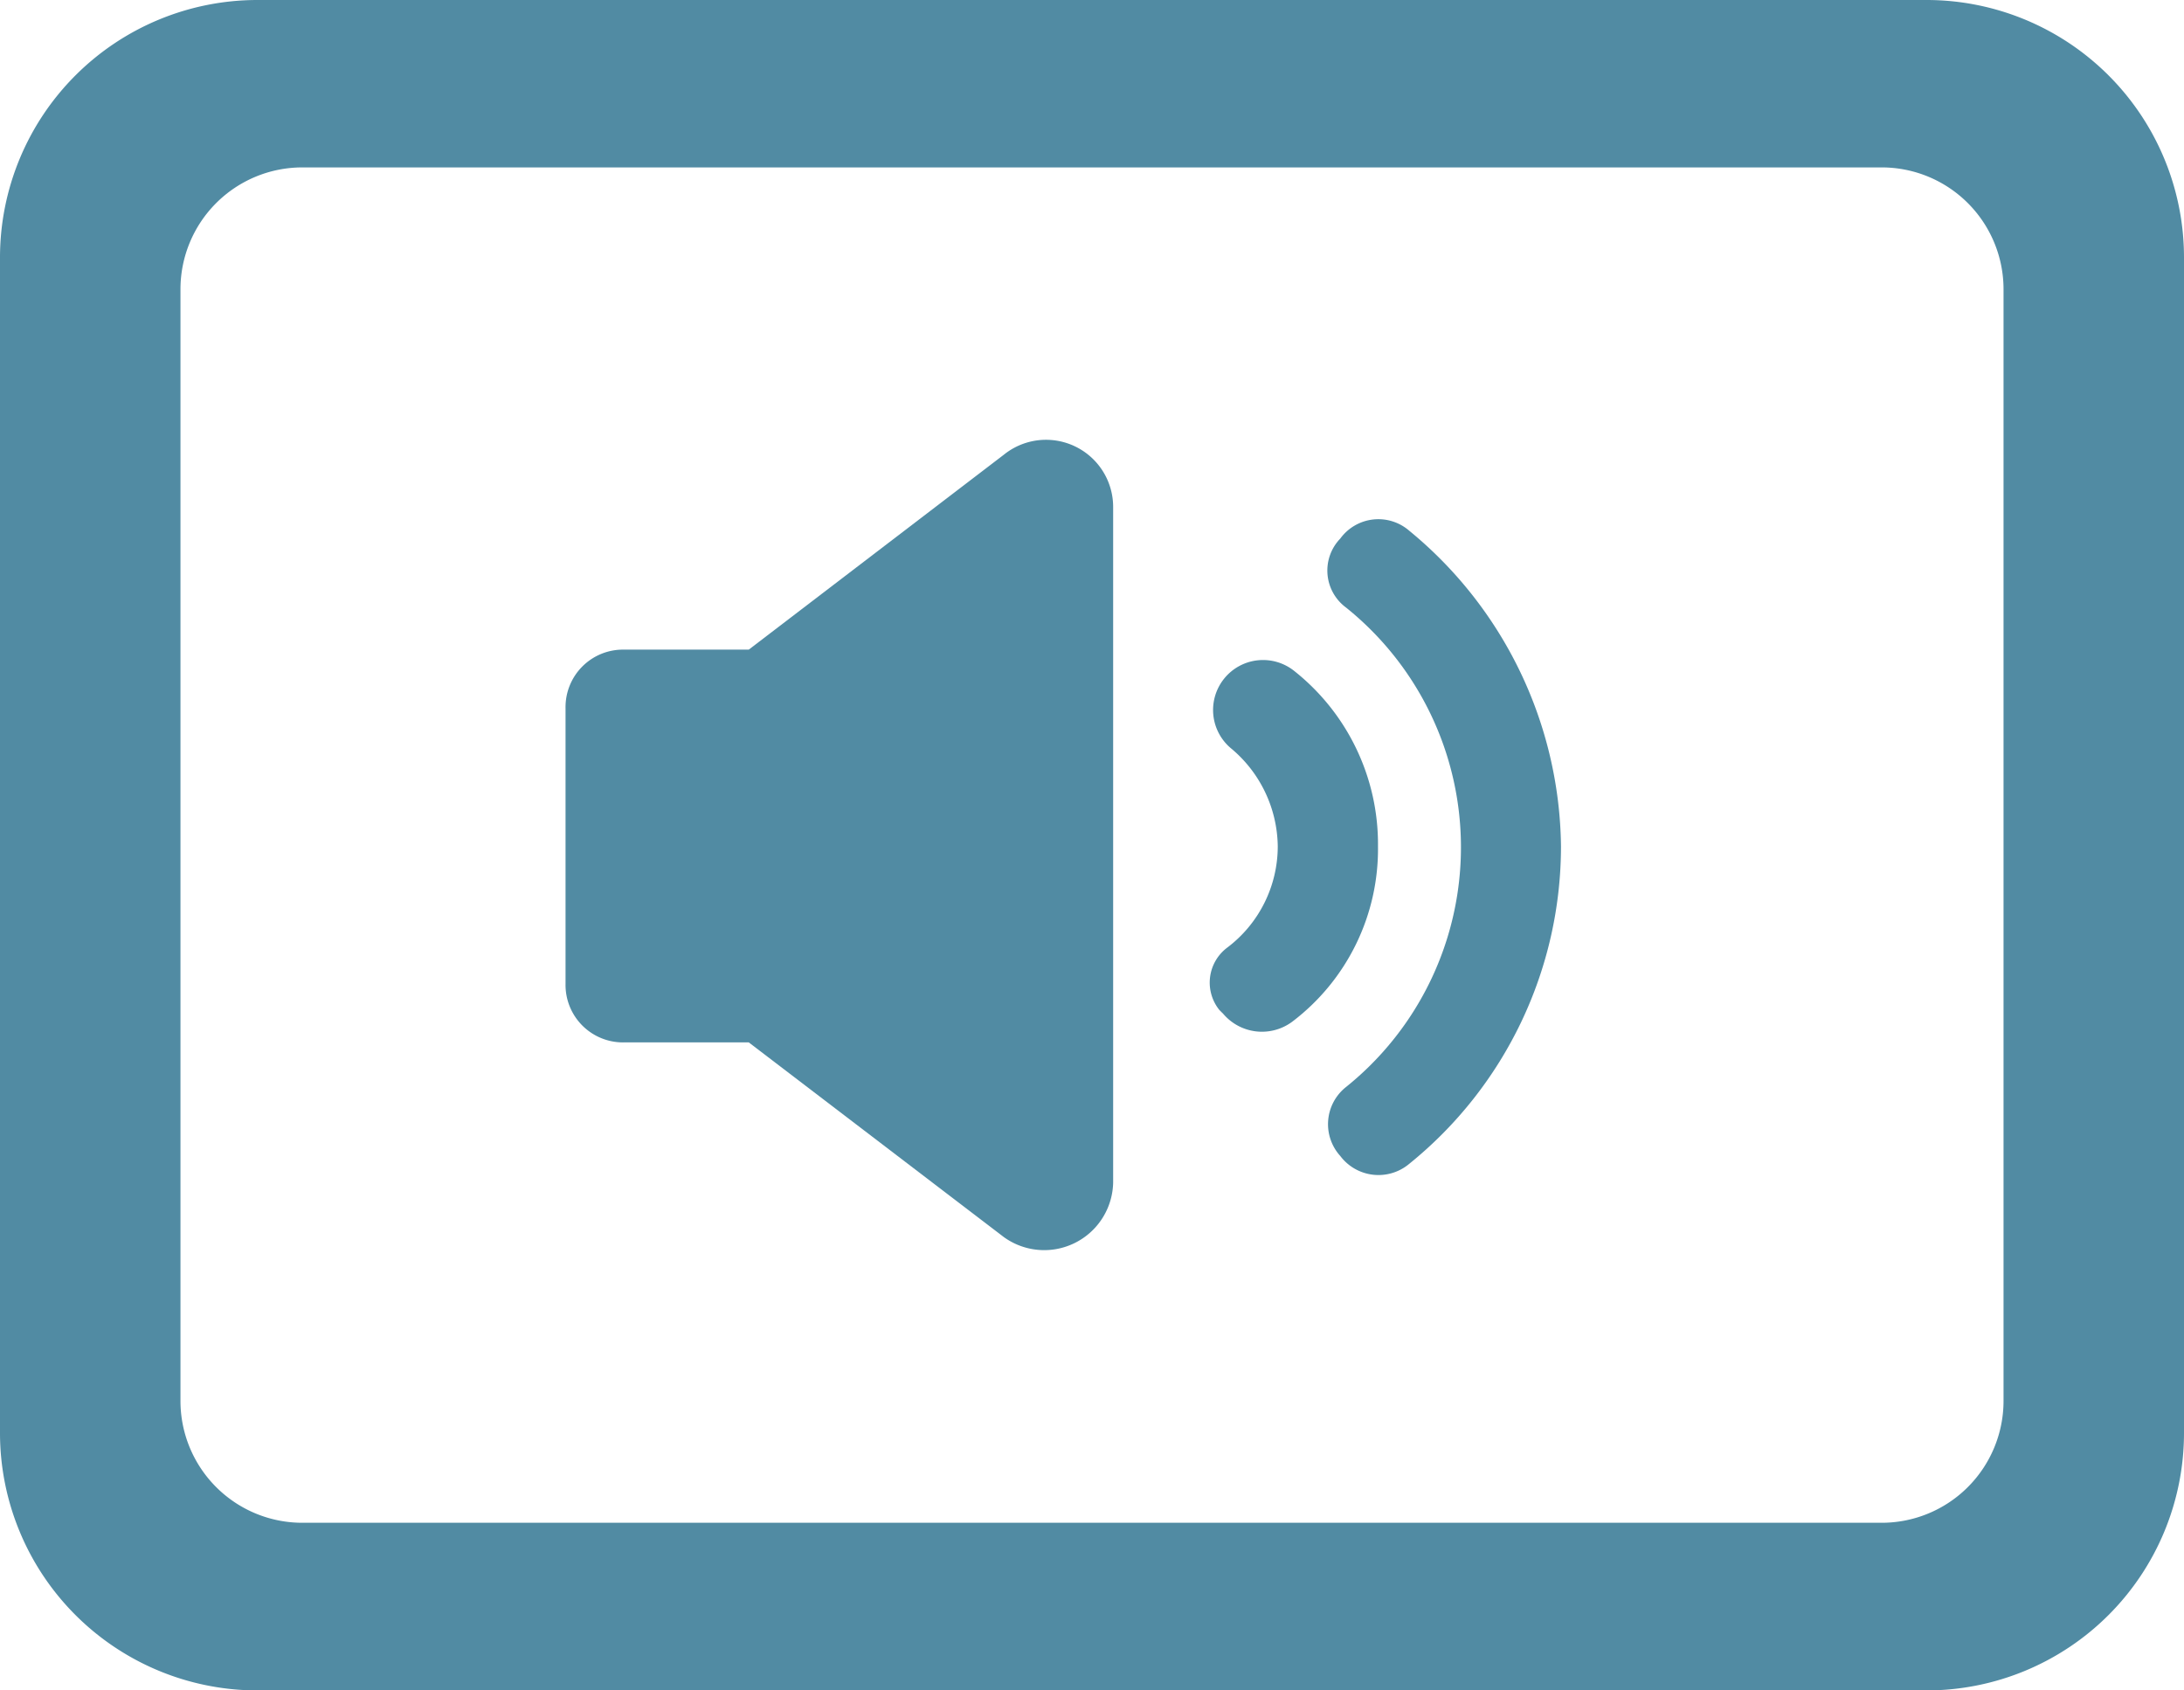 <svg xmlns="http://www.w3.org/2000/svg" viewBox="0 0 95 73.51">
  <g>
    <g>
      <path d="M56.3,29.18a2.17,2.17,0,0,0-2.72,3.39,5.63,5.63,0,0,1,2,4.23,5.52,5.52,0,0,1-2.2,4.41,1.9,1.9,0,0,0-.34,2.71l.17.17a2.21,2.21,0,0,0,3,.34,9.42,9.42,0,0,0,3.73-7.63A9.61,9.61,0,0,0,56.3,29.18Z" style="fill: #518ba3"/>
      <path d="M61.3,23.08a2.05,2.05,0,0,0-3,.34h0a2,2,0,0,0,.25,3,13.37,13.37,0,0,1,0,20.85,2.06,2.06,0,0,0-.25,3h0a2.08,2.08,0,0,0,3,.34A17.75,17.75,0,0,0,67.9,36.8,18,18,0,0,0,61.3,23.08Z" style="fill: #518ba3"/>
      <path d="M43.67,19.77l-11.1,8.48H27.15a2.5,2.5,0,0,0-2.55,2.54v12a2.5,2.5,0,0,0,2.55,2.54h5.42l11.1,8.47a3,3,0,0,0,4.75-2.37V22.06A2.92,2.92,0,0,0,43.67,19.77Z" style="fill: #518ba3"/>
    </g>
    <path d="M83.82,73.51H11.18A11.2,11.2,0,0,1,0,62.32V11.18A11.2,11.2,0,0,1,11.18,0H83.82A11.2,11.2,0,0,1,95,11.18V62.32A11.2,11.2,0,0,1,83.82,73.51ZM13.14,7.28a5.3,5.3,0,0,0-5.29,5.28V60.94a5.3,5.3,0,0,0,5.29,5.28H81.86a5.3,5.3,0,0,0,5.29-5.28V12.56a5.3,5.3,0,0,0-5.29-5.28Z" style="fill: #518ba3"/>
  </g>
</svg>
